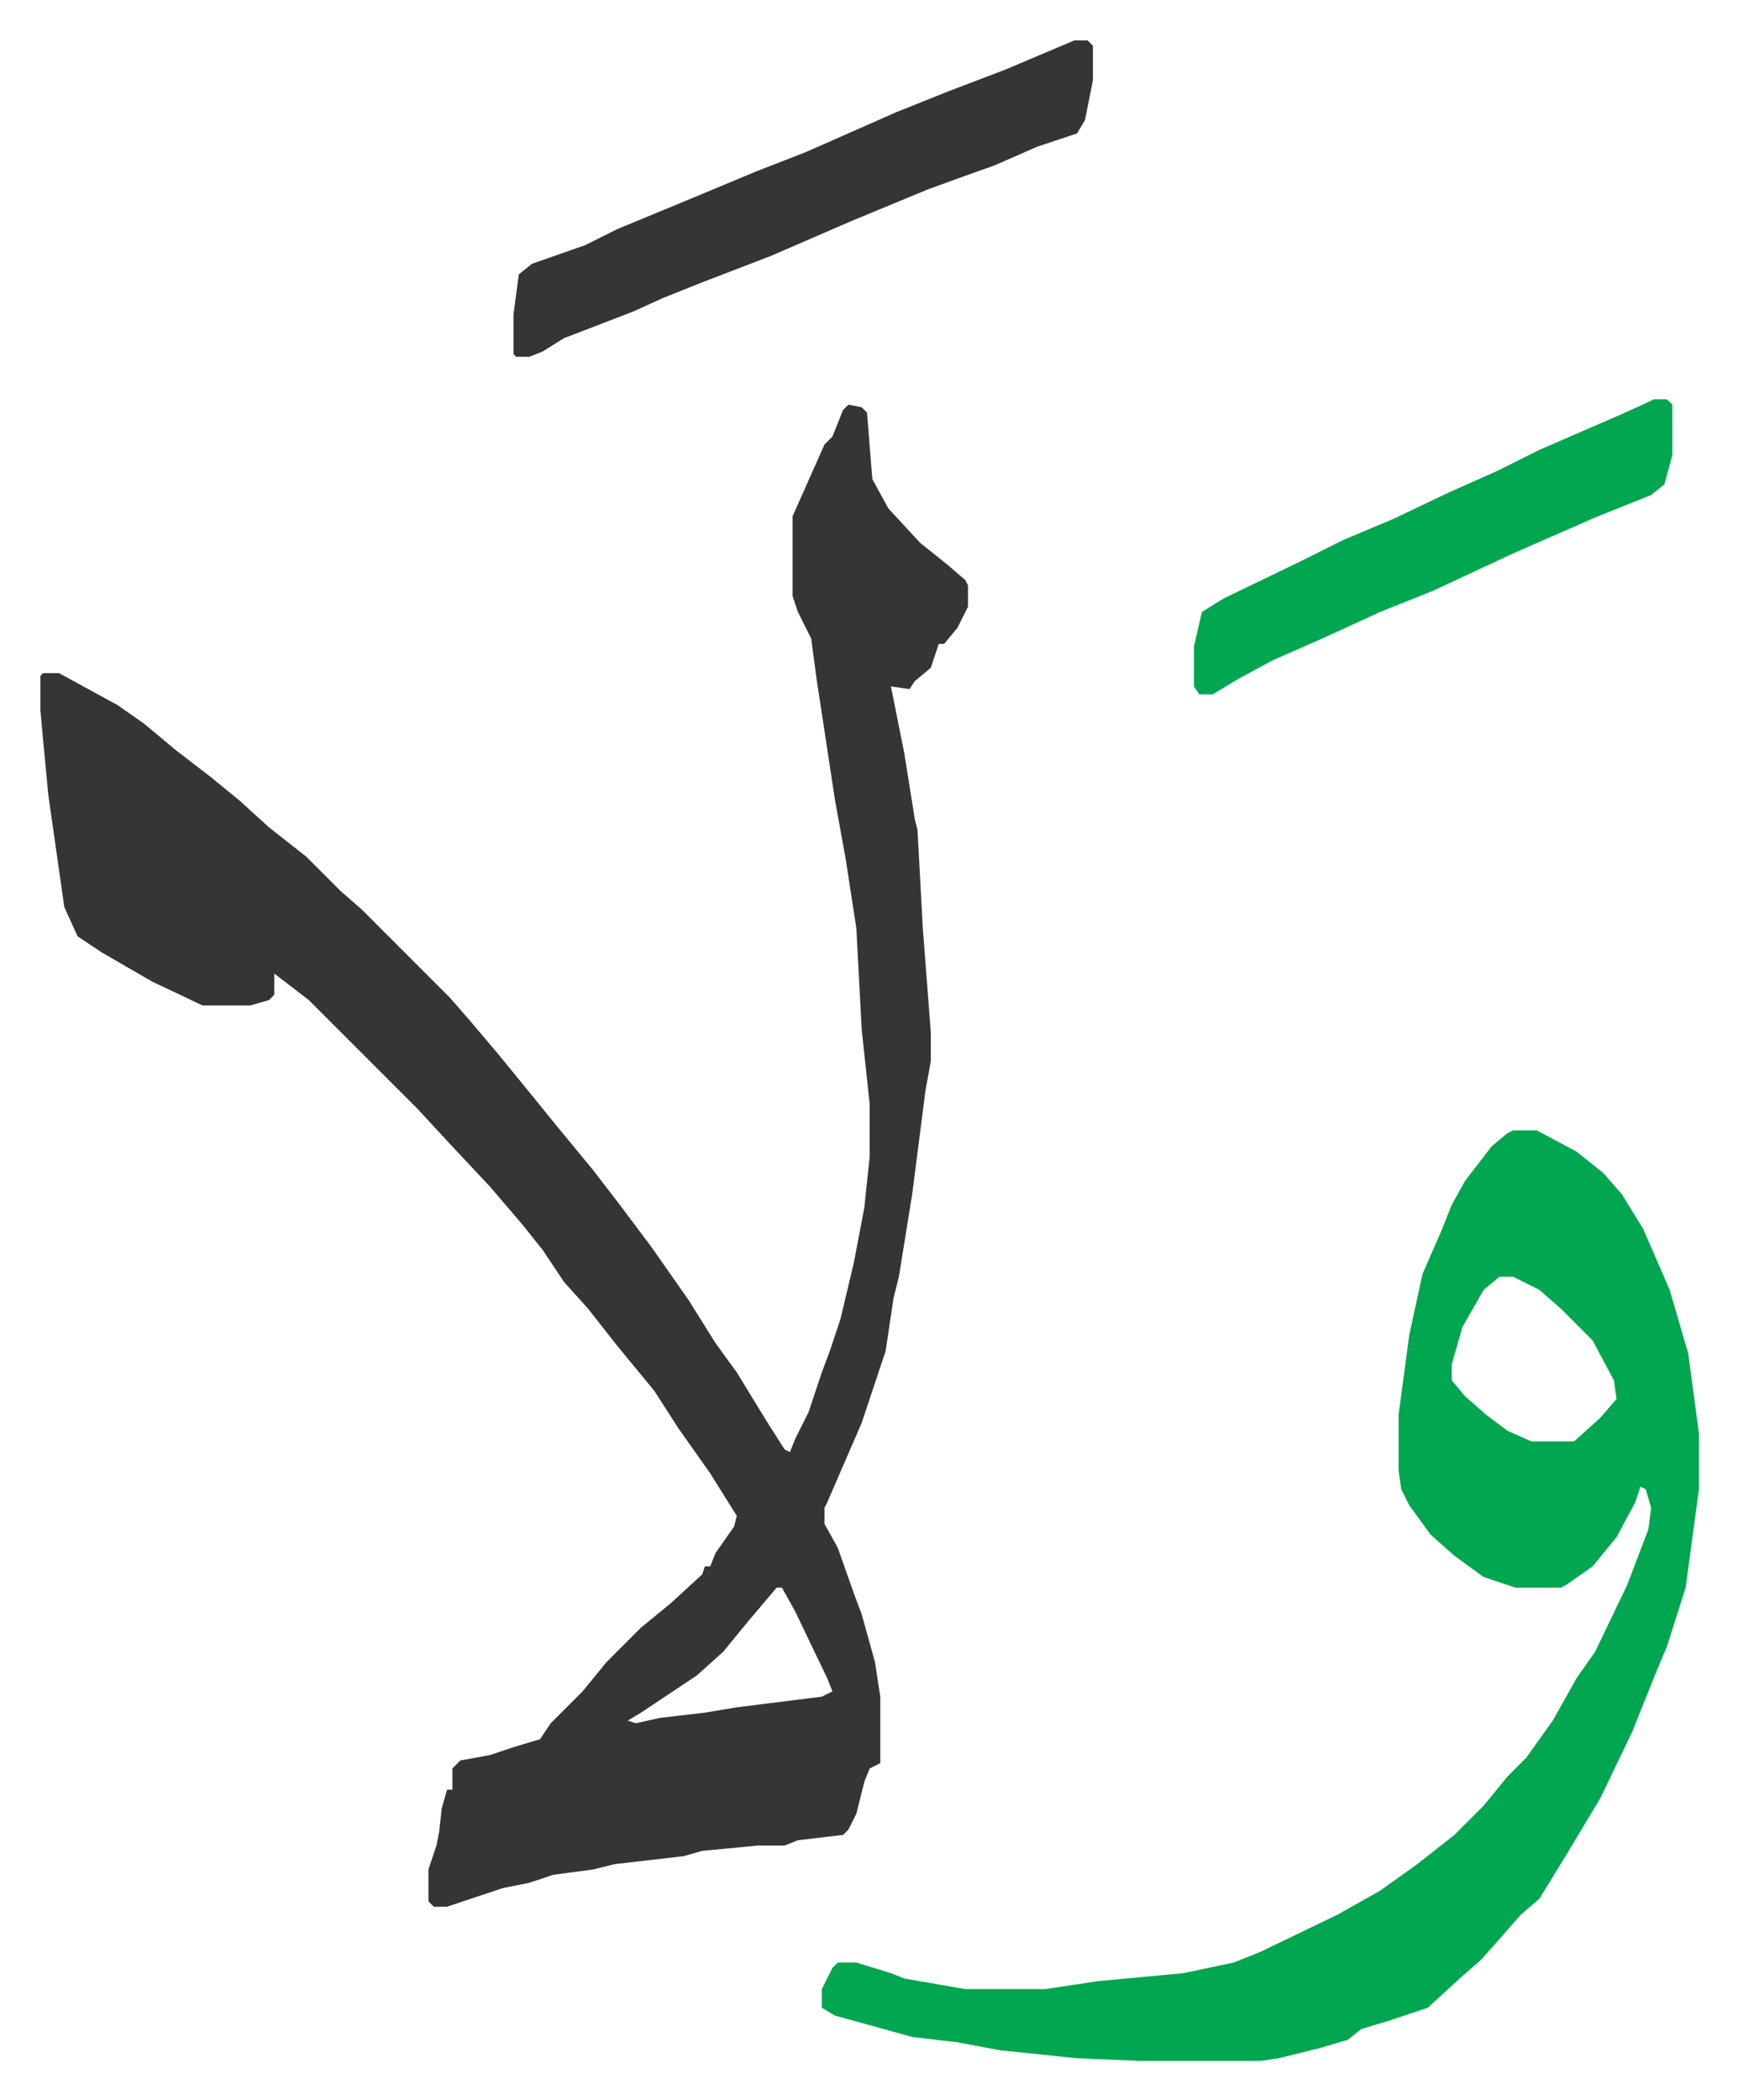 <svg xmlns="http://www.w3.org/2000/svg" viewBox="-15.2 294.8 653.9 789.9">
    <path fill="#353535" id="rule_normal" d="m304 447 5 1 2 2 2 25 6 11 12 13 10 8 7 6 1 2v8l-4 8-5 6h-2l-3 9-6 5-2 3-7-1 5 25 4 25 1 4 2 37 3 39v11l-2 11-5 39-5 31-2 8-3 20-9 27-13 30-1 2v6l5 9 6 17 3 8 5 18 2 13v25l-4 2-2 5-3 12-3 6-2 2-17 2-5 2h-10l-21 2-7 2-26 3-8 2-15 2-9 3-10 2-9 3-12 4h-5l-2-2v-12l3-9 1-5 1-9 2-7h2v-8l3-3 11-2 9-3 10-3 4-6 12-12 9-11 13-13 11-9 12-11 1-3h2l2-5 7-10 1-4-10-16-12-17-9-14-14-17-11-14-9-10-8-12-8-10-12-14-15-16-12-13-41-41-13-10v8l-2 2-7 2H61l-19-9-19-11-9-6-5-11-6-42-2-21-1-11v-13l1-1h6l22 12 10 7 12 10 13 10 11 9 11 10 14 11 13 13 8 7 33 33 7 8 11 13 9 11 13 16 14 17 10 13 12 16 14 20 10 16 8 11 11 18 7 11 2 1 2-5 5-10 5-15 3-8 4-12 5-21 4-21 2-19v-20l-3-28-2-38-4-26-4-22-7-46-2-15-5-10-2-6v-30l4-9 8-18 3-3 4-10zm-27 445-11 13-9 11-10 9-21 14-5 3 3 1 9-2 17-2 12-2 32-4 4-2-2-5-12-25-5-9z"/>
    <path fill="#00a650" id="rule_idgham_with_ghunnah" d="M554 720h9l15 8 10 8 7 8 8 13 10 23 7 24 4 30v21l-5 37-7 22-5 12-8 20-12 25-12 20-11 18-7 6-7 8-8 9-8 7-12 11-15 5-10 3-5 4-10 3-16 4-7 1h-45l-24-1-29-3-16-3-17-2-18-5-11-3-5-3v-7l4-8 2-2h7l13 4 5 2 23 4h30l20-3 32-3 19-4 10-4 29-14 16-9 14-10 14-11 11-11 9-11 7-7 10-14 9-16 7-10 12-25 8-21 1-8-2-7-2-1-2 6-7 13-9 11-10 7-2 1h-17l-12-4-11-8-9-8-8-11-3-6-1-7v-21l4-30 5-23 7-16 4-10 5-9 10-13 6-5zm-5 55-6 5-8 14-4 14v6l5 6 8 7 8 6 9 4h16l10-9 6-7-1-7-8-15-7-7-5-5-8-7-10-5z"/>
    <path fill="#353535" id="rule_normal" d="M389 310h5l2 2v13l-3 15-3 5-15 5-16 7-14 5-11 4-29 12-30 13-26 10-15 6-11 5-13 5-13 5-8 5-5 2h-5l-1-1v-15l2-15 5-4 20-7 12-6 29-12 24-10 18-7 34-15 20-8 21-8z"/>
    <path fill="#00a650" id="rule_idgham_with_ghunnah" d="M607 445h5l2 2v19l-3 11-5 4-20 8-32 14-30 14-20 8-13 6-11 5-16 7-13 7-10 6h-5l-2-3v-15l3-13 8-5 29-14 16-8 19-8 21-10 18-8 16-8 30-13 11-5z"/>
</svg>
